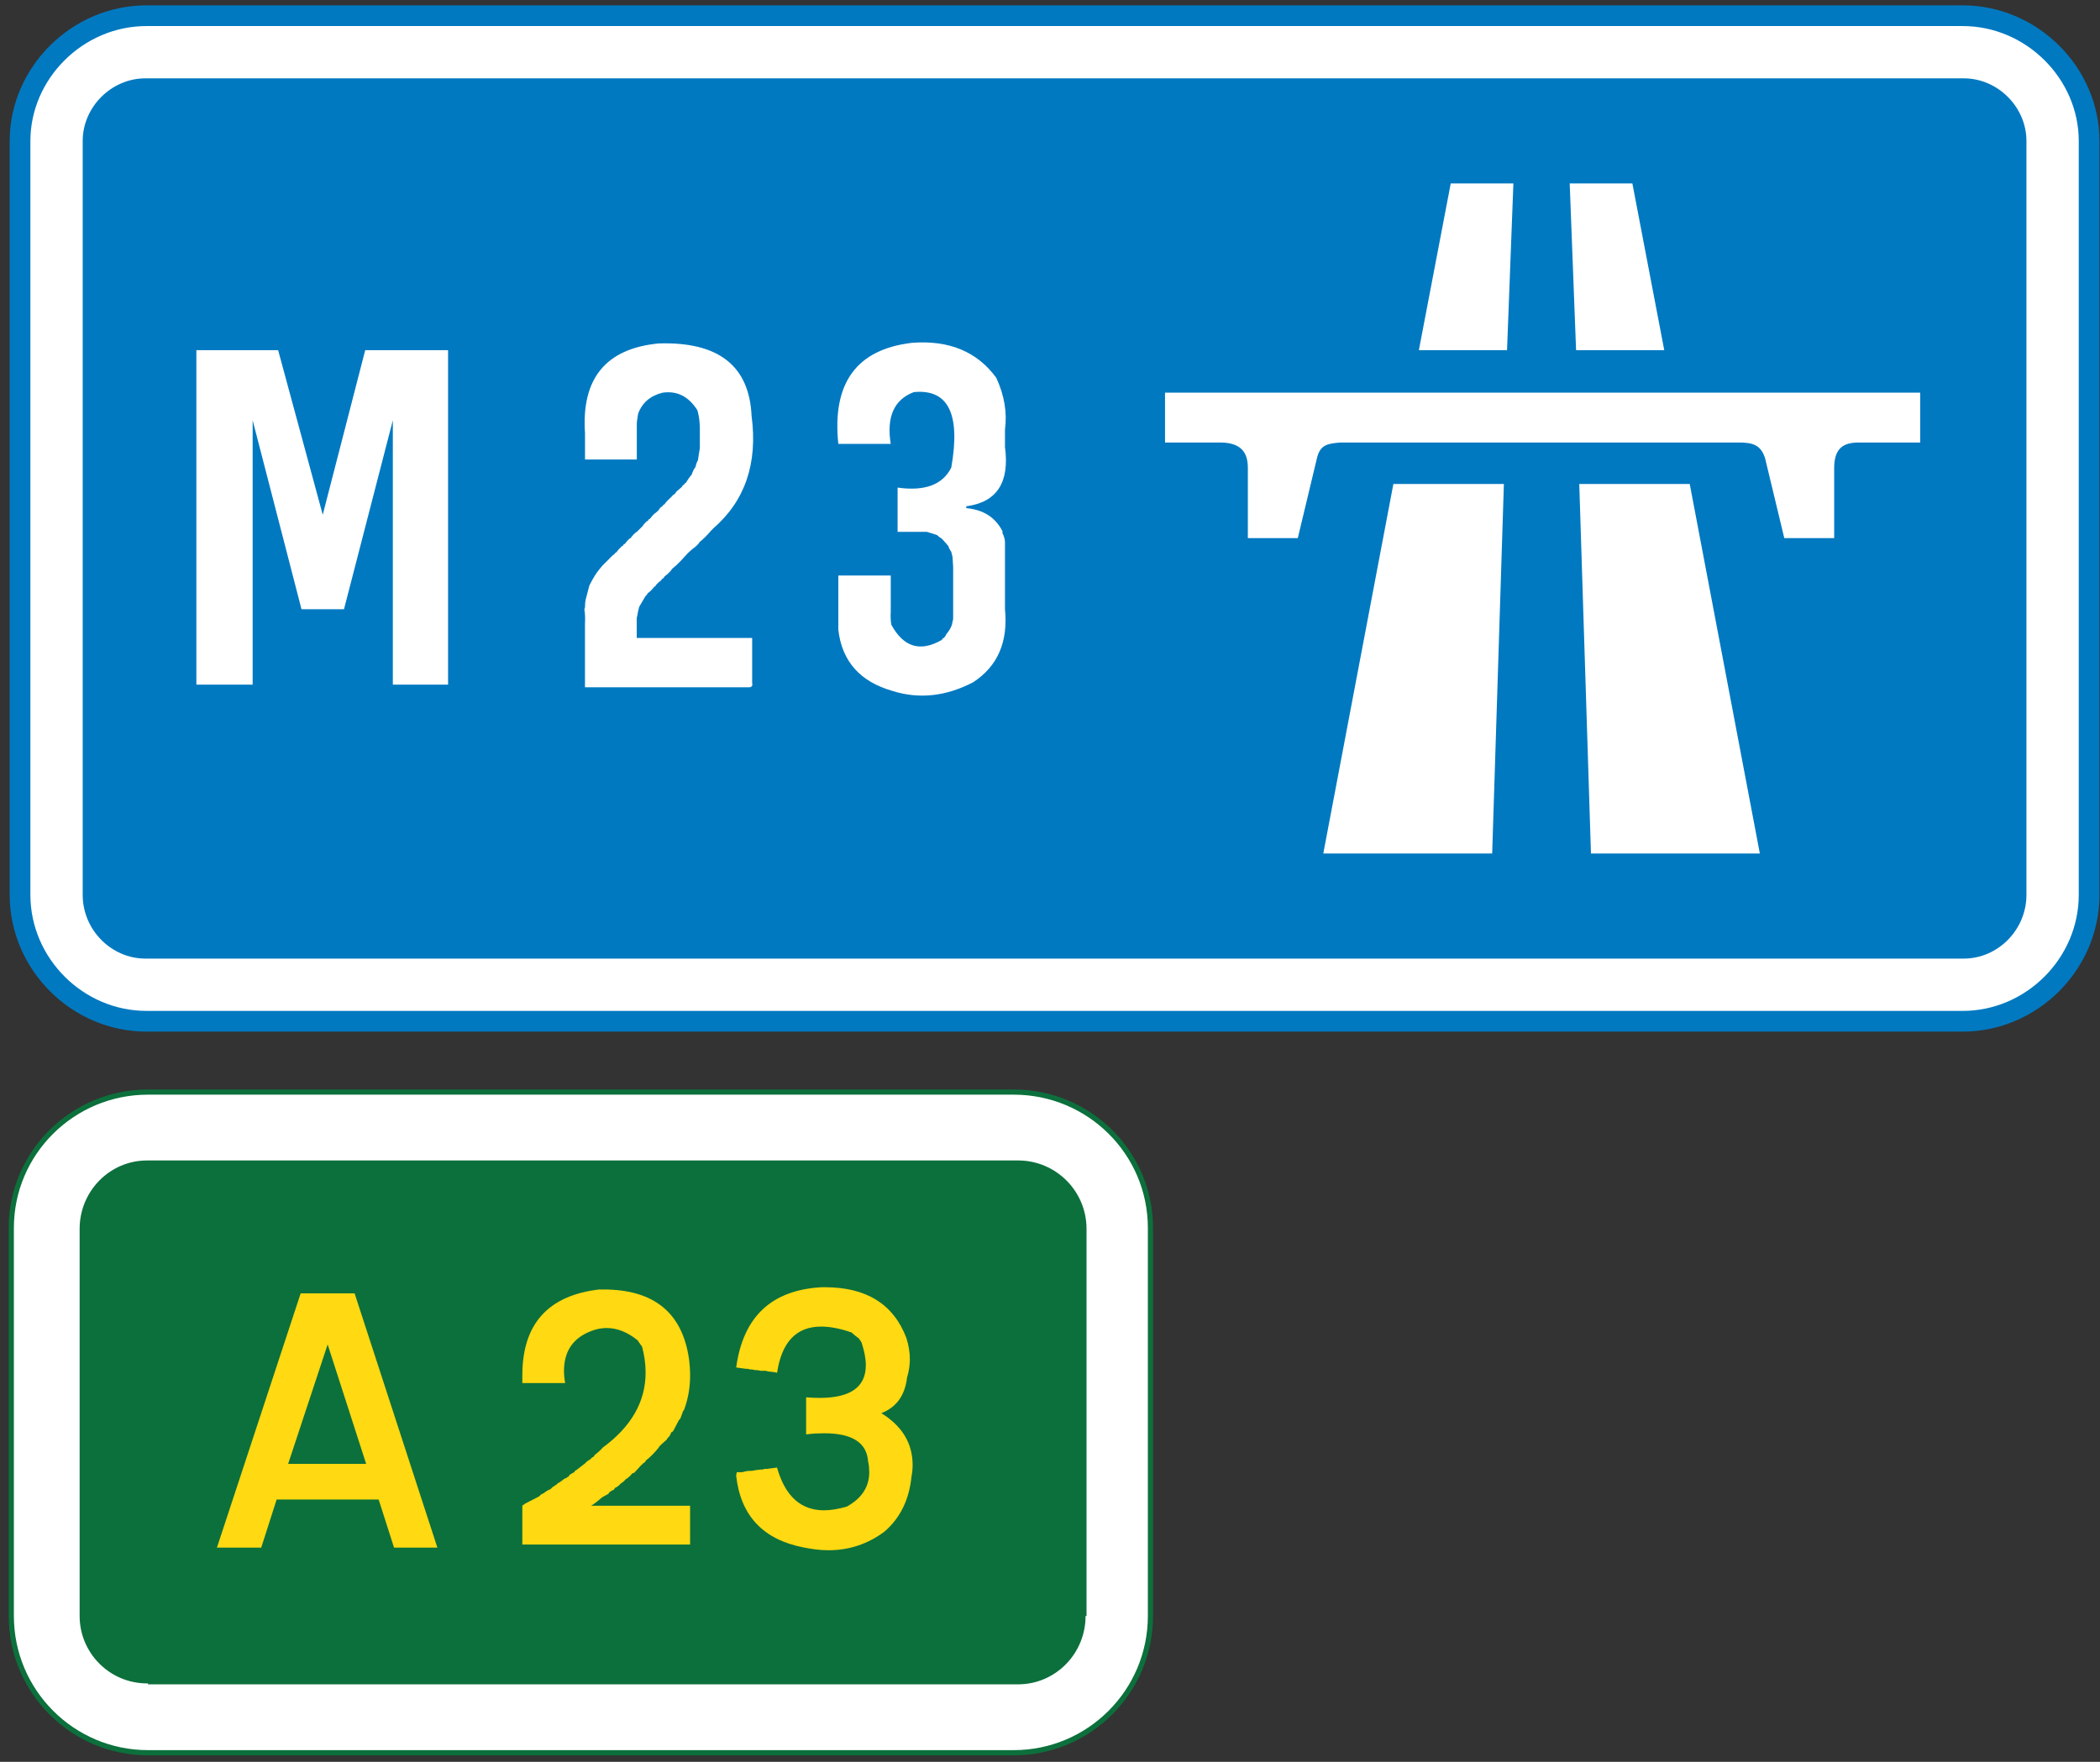 <svg height="193" viewBox="-.953 -.588 230 193" width="230" xmlns="http://www.w3.org/2000/svg"><rect x="-.953" y="-.588" width="230" height="193" fill="#333333" stroke="none"/><path d="m15.085 111.283c-7.561 0-13.844-6.28-13.844-13.846v-82.58c0-7.444 6.283-13.724 13.844-13.724h198.925c7.561 0 13.844 6.28 13.844 13.724v82.582c0 7.563-6.283 13.845-13.844 13.845z" fill="#fff" stroke="#0079c1" stroke-miterlimit="10" stroke-width="2.268"/><path d="m14.968 104.42c-3.723 0-6.864-3.141-6.864-6.98v-82.582c0-3.722 3.141-6.864 6.864-6.864h199.158c3.727 0 6.864 3.142 6.864 6.864v82.582c0 3.841-3.139 6.98-6.864 6.98z" fill="#0079c1"/><g fill="#fff"><path d="m157.937 19.507h6.862l-.695 18.263h-9.656z"/><path d="m151.656 52.427h12.102l-1.282 40.479h-18.497z"/><path d="m177.831 19.507h-6.864l.698 18.263h9.657z"/><path d="m184.113 52.427h-12.099l1.281 40.479h18.497z"/><path d="m199.933 50.683v7.674h-5.464l-2.098-8.726c-.464-1.511-1.395-1.744-2.904-1.744h-43.627c-1.397.118-2.211.233-2.562 1.744l-2.091 8.726h-5.471v-7.674c0-1.397-.463-2.795-3.021-2.795h-6.05v-5.462h82.711v5.462h-6.747c-1.627 0-2.676.584-2.676 2.795"/><path d="m81.362 44.96c.695 5.219-.718 9.343-4.238 12.373-.046.08-.092.125-.137.137-.479.57-.912 1.003-1.299 1.3l-.137.205-.137.137-.137.137c-.376.285-.672.535-.889.752l-.752.82-.205.205-.273.272-.479.41-.205.272-.205.205-.137.138-.273.204-.137.205-.205.138-.068.137-.205.138-.342.342-.068.137-.137.068c-.229.308-.456.535-.684.684l-.137.205-.137.137-.684 1.162-.137.547-.068.41-.068.273v2.188h.957.205.342.205.273.205 1.367 1.162.547.479.273.205 1.367.273.205 1.23.889.273 1.162.205.82v4.922c.068.285-.023.444-.273.479h-.479-.479-.205-.205-.889-.205-.342-.205-.273-.205-1.367-.542-.957-.205-.342-.205-.273-.205-1.367-1.162-.205-.82-.273-.205-1.367-.273-.205-1.23-.889-.273-1.162-.205-.82v-1.162-.41-.957-.342-2.119-.957-.819-.205c.034-.615.012-1.14-.068-1.572l.068-.205c0-.33.022-.604.068-.82l.41-1.572.068-.137c.354-.695.695-1.242 1.025-1.641l.342-.41.889-.889.137-.138.137-.137.137-.067.068-.138.137-.067c.171-.229.33-.41.479-.548l.137-.137.137-.067.068-.138.137-.067c.171-.229.33-.41.479-.547l.137-.068c.228-.318.479-.569.752-.752l.273-.273.273-.273.205-.272.137-.137.137-.137.137-.068.068-.137.137-.068c.171-.228.33-.41.479-.547l.273-.205.205-.205.137-.205.137-.137.137-.068.068-.137.137-.068c.171-.228.33-.41.479-.547.193-.171.354-.33.479-.479l.205-.137.137-.205.137-.137.479-.41.137-.205.137-.068.068-.137.137-.068.068-.137c.193-.308.376-.559.547-.752.113-.354.25-.627.41-.82.068-.308.159-.559.273-.752l.068-.479.137-.82v-.211-.205-.547-.547c.034-1.07-.057-1.959-.273-2.666-.957-1.516-2.233-2.153-3.828-1.914-1.345.342-2.233 1.117-2.666 2.324l-.068.479c-.057.273-.08.524-.068.752v3.76h-2.119-.957-.205-.342-.205-.273-.205-1.367v-.273-.205-.342-.206-.272-.205-1.367c-.41-6.004 2.278-9.285 8.066-9.844 6.53-.207 9.925 2.437 10.176 7.928z"/><path d="m108.159 40.79c.889 1.914 1.207 3.806.957 5.674v1.914c.523 3.885-.889 6.05-4.238 6.494v.205c1.857.16 3.179 1.003 3.965 2.528v.205c.171.354.262.672.273.957v7.383c.354 3.59-.809 6.256-3.486 7.998-2.974 1.55-5.913 1.869-8.818.957-3.566-1.014-5.549-3.246-5.947-6.698v-.41-.272-1.23-.752-.273-.273-.272-.275-1.162-.208-.82h.957.205 1.23.889.273 1.162.205.82v3.896c-.034.604-.012 1.105.068 1.504 1.344 2.461 3.189 3.009 5.537 1.642l.068-.137.137-.068c.045-.08.091-.125.137-.137l.068-.138.068-.137c.285-.33.49-.672.615-1.025l.068-.342.068-.272v-.41-.206-1.366-.343-.272-1.23-.959-.205-.272-.205-.273l-.068-1.094-.137-.547c-.171-.25-.285-.479-.342-.684-.08-.046-.125-.092-.137-.138l-.547-.615c-.229-.137-.41-.272-.547-.409l-1.094-.343h-.752-.273-1.162-.205-.82v-.342-.272-1.23-.273-.273-.273-1.162-.205-.82c2.974.422 4.934-.308 5.879-2.188 1.037-5.879-.33-8.636-4.102-8.271-2.165.82-3.008 2.712-2.529 5.674h-.957-.205-1.23-.889-.273-1.162-.205-.82c-.695-6.665 1.994-10.356 8.066-11.074 4.057-.312 7.134.965 9.23 3.824z"/><path d="m48.122 51.264v-13.494h-9.075l-4.652 18.029-4.886-18.029h-8.955v36.64h6.164v-28.962l5.35 20.702h4.655l5.349-20.702v28.962h6.05z"/><path d="m15.252 119.042c-8.259 0-14.968 6.665-14.968 14.877v.105 42.405c0 8.271 6.709 14.982 14.968 14.982h94.825c8.264 0 14.971-6.712 14.971-14.982v-42.405c0-.036 0-.071 0-.105 0-8.212-6.707-14.877-14.971-14.877z" stroke="#0c703c" stroke-linecap="round" stroke-linejoin="bevel" stroke-miterlimit="10" stroke-width=".567"/></g><path clip-rule="evenodd" d="m15.149 126.639.103-.105c-.034 0-.068 0-.103 0-4.074 0-7.381 3.357-7.381 7.491v42.405c0 4.075 3.307 7.387 7.381 7.387.035 0 .069 0 .103-.003v.107h95.415l-.004-.003c4.037-.056 7.279-3.392 7.279-7.488h.105v-42.405c0-4.095-3.287-7.433-7.381-7.491h-95.414" fill="#0c703c" fill-rule="evenodd"/><path d="m74.506 148.25c.041.314.072.627.094.939.021.312.031.619.031.92 0 1.289-.216 2.521-.646 3.701l-.144.217-.072.217-.215.578-.144.145-.646 1.229-.216.143-.072.217-.144.217-.144.145-.144.217-.646.578c-.048.084-.096.133-.144.145l-.071.142c-.503.613-.958 1.07-1.364 1.371l-.146.217-.218.145c-.049.086-.097.133-.146.145l-.799.867-.218.072c-.242.301-.484.518-.727.65-.17.205-.339.35-.508.434-.219.252-.437.42-.654.504l-.145.217-.218.072c-.061.086-.134.133-.219.145l-.145.217-.654.361c-.242.205-.467.389-.672.551-.206.162-.394.293-.562.389h10.841v4.25h-18.373v-4.26l.294-.217 1.541-.793.221-.217.294-.145c.232-.193.477-.338.733-.434l.221-.217.44-.289.146-.145.147-.072c.122-.084.232-.162.33-.234s.183-.137.257-.197l.216-.072c.06-.084.132-.133.216-.145l.145-.217.504-.289.072-.145.144-.072.937-.721.216-.217.432-.289c.048-.084.096-.133.145-.145.048-.049.09-.072.126-.072h.018l.145-.217c.359-.277.647-.541.864-.795 3.132-2.297 4.698-5.039 4.698-8.229 0-.902-.127-1.842-.379-2.816l-.506-.721c-1.107-.891-2.233-1.336-3.376-1.336-.711 0-1.439.18-2.186.541-1.661.795-2.491 2.186-2.491 4.17 0 .408.041.848.125 1.316h-4.688c0-.145 0-.281 0-.414v-.434c0-5.607 2.803-8.74 8.41-9.402h.471c5.508.002 8.632 2.529 9.368 7.584z" fill="#ffd911"/><path d="m98.318 145.98c.252.795.379 1.572.379 2.33 0 .662-.102 1.33-.307 2.004-.229 1.963-1.168 3.264-2.819 3.902 2.288 1.412 3.43 3.309 3.43 5.686 0 .412-.041.834-.125 1.268-.252 2.523-1.236 4.529-2.951 6.014-1.827 1.365-3.873 2.047-6.137 2.047-.445 0-.895-.027-1.346-.082-.452-.055-.919-.129-1.4-.227-4.433-.867-6.89-3.494-7.371-7.879l.072-.361h.578c.156-.035.298-.068.425-.1.126-.029.249-.045.37-.045h.289l.361-.072.578-.072h.217l.217-.072h.217l1.156-.145c.879 3.119 2.596 4.68 5.149 4.68.746 0 1.583-.139 2.511-.416 1.626-.906 2.439-2.162 2.439-3.768 0-.18-.01-.367-.027-.561s-.051-.393-.098-.598c-.143-2.064-1.744-3.096-4.803-3.096-.313 0-.633.01-.958.027s-.668.051-1.029.098v-4.062c.265.021.521.037.768.047s.485.016.714.016c3.372 0 5.059-1.193 5.059-3.582 0-.699-.157-1.529-.47-2.494l-.289-.436c-.169-.119-.319-.234-.452-.342-.133-.109-.247-.211-.343-.309-1.24-.434-2.354-.65-3.342-.65-2.711 0-4.318 1.686-4.824 5.059-.205-.049-.392-.082-.56-.1-.169-.018-.319-.033-.452-.045l-.217-.072h-.578l-.361-.072h-.217l-.361-.072h-.217l-.217-.072h-.217l-1.084-.145c.759-5.574 3.891-8.506 9.395-8.793h.325c4.54 0 7.513 1.853 8.923 5.562z" fill="#ffd911"/><path clip-rule="evenodd" d="m39.149 159.768h-8.543l4.326-13.082zm1.368 3.905 1.688 5.272h4.746l-9.066-27.852h-5.908l-9.172 27.852h4.853l1.688-5.272z" fill="#ffd911" fill-rule="evenodd"/></svg>